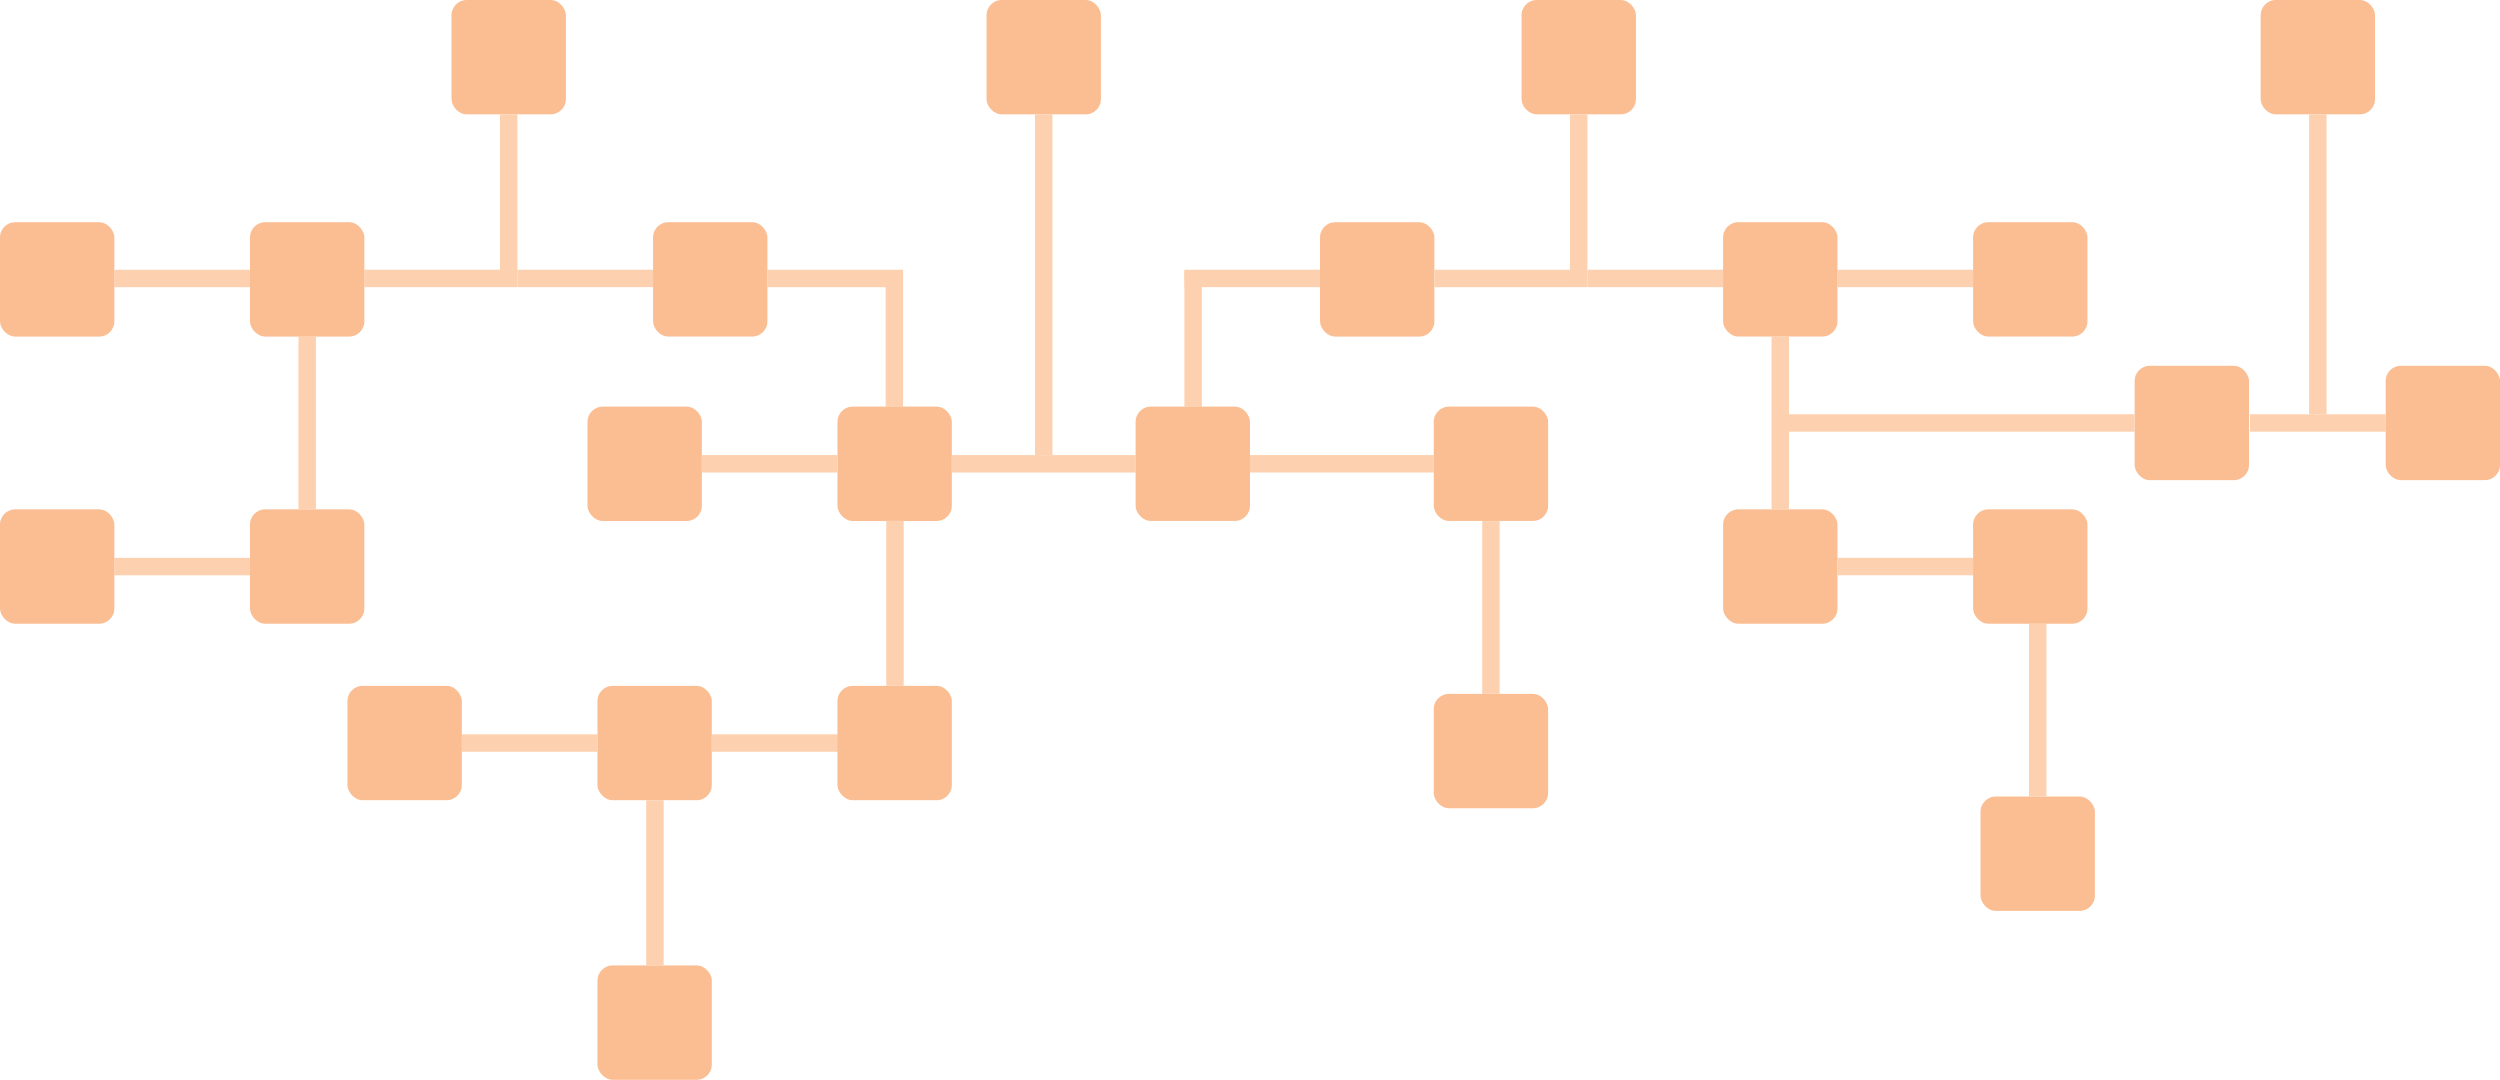 <svg xmlns="http://www.w3.org/2000/svg" id="aeba4761-bec3-45cc-ab2a-b4ecda4b38df" data-name="Layer 1" viewBox="0 0 1152.96 497.98"><defs><style>.ee8c9e91-ddfe-4cc5-9eb9-f5521d1df8e5{fill:#fbbd92;}.b86aa745-3a56-4ddb-8a00-eb5b37f4ed2c{fill:#fdd1af;}</style></defs><rect class="ee8c9e91-ddfe-4cc5-9eb9-f5521d1df8e5" x="208.24" width="52.74" height="52.74" rx="7.02"></rect><rect class="ee8c9e91-ddfe-4cc5-9eb9-f5521d1df8e5" x="301.18" y="102.47" width="52.74" height="52.74" rx="7.02"></rect><rect class="ee8c9e91-ddfe-4cc5-9eb9-f5521d1df8e5" x="386.23" y="187.53" width="52.74" height="52.74" rx="7.02"></rect><rect class="ee8c9e91-ddfe-4cc5-9eb9-f5521d1df8e5" x="270.94" y="187.53" width="52.74" height="52.74" rx="7.02"></rect><rect class="ee8c9e91-ddfe-4cc5-9eb9-f5521d1df8e5" x="115.29" y="234.91" width="52.74" height="52.74" rx="7.02"></rect><rect class="b86aa745-3a56-4ddb-8a00-eb5b37f4ed2c" x="230.59" y="52.74" width="8.04" height="79.7"></rect><rect class="b86aa745-3a56-4ddb-8a00-eb5b37f4ed2c" x="137.64" y="155.21" width="8.04" height="79.7"></rect><rect class="b86aa745-3a56-4ddb-8a00-eb5b37f4ed2c" x="293.27" y="116.82" width="8.04" height="62.55" transform="translate(417.99 -168.87) rotate(90)"></rect><rect class="b86aa745-3a56-4ddb-8a00-eb5b37f4ed2c" x="378.33" y="202.29" width="8.04" height="62.55" transform="translate(588.52 -168.45) rotate(90)"></rect><rect class="ee8c9e91-ddfe-4cc5-9eb9-f5521d1df8e5" x="275.53" y="316.31" width="52.74" height="52.74" rx="7.02"></rect><rect class="b86aa745-3a56-4ddb-8a00-eb5b37f4ed2c" x="382.92" y="331.07" width="8.04" height="62.55" transform="translate(721.9 -44.26) rotate(90)"></rect><rect class="b86aa745-3a56-4ddb-8a00-eb5b37f4ed2c" x="504.72" y="191.19" width="8.04" height="84.75" transform="translate(714.92 -294.84) rotate(90)"></rect><rect class="b86aa745-3a56-4ddb-8a00-eb5b37f4ed2c" x="107.39" y="249.68" width="8.04" height="62.55" transform="translate(364.97 149.88) rotate(90)"></rect><rect class="b86aa745-3a56-4ddb-8a00-eb5b37f4ed2c" x="408.57" y="116.82" width="8.04" height="62.55" transform="translate(533.29 -284.16) rotate(90)"></rect><rect class="b86aa745-3a56-4ddb-8a00-eb5b37f4ed2c" x="435.82" y="144.79" width="8.04" height="62.55" transform="translate(852.29 332.47) rotate(180)"></rect><rect class="b86aa745-3a56-4ddb-8a00-eb5b37f4ed2c" x="222.68" y="116.82" width="8.04" height="62.55" transform="translate(347.4 -98.28) rotate(90)"></rect><rect class="b86aa745-3a56-4ddb-8a00-eb5b37f4ed2c" x="107.39" y="116.82" width="8.04" height="62.55" transform="translate(232.11 17.02) rotate(90)"></rect><rect class="ee8c9e91-ddfe-4cc5-9eb9-f5521d1df8e5" x="142.68" y="122.14" width="52.74" height="52.74" rx="7.02" transform="translate(310.72 277.36) rotate(180)"></rect><rect class="ee8c9e91-ddfe-4cc5-9eb9-f5521d1df8e5" x="27.39" y="122.14" width="52.74" height="52.74" rx="7.02" transform="translate(80.13 277.36) rotate(180)"></rect><rect class="ee8c9e91-ddfe-4cc5-9eb9-f5521d1df8e5" x="27.39" y="254.59" width="52.74" height="52.74" rx="7.02" transform="translate(80.13 542.24) rotate(180)"></rect><rect class="b86aa745-3a56-4ddb-8a00-eb5b37f4ed2c" x="267.63" y="331.07" width="8.04" height="62.55" transform="translate(606.61 71.03) rotate(90)"></rect><rect class="ee8c9e91-ddfe-4cc5-9eb9-f5521d1df8e5" x="187.63" y="335.98" width="52.74" height="52.74" rx="7.02" transform="translate(400.61 705.03) rotate(180)"></rect><rect class="ee8c9e91-ddfe-4cc5-9eb9-f5521d1df8e5" x="729.11" y="19.67" width="52.74" height="52.74" rx="7.02" transform="translate(1483.57 72.41) rotate(-180)"></rect><rect class="ee8c9e91-ddfe-4cc5-9eb9-f5521d1df8e5" x="636.17" y="122.14" width="52.74" height="52.74" rx="7.02" transform="translate(1297.69 277.36) rotate(-180)"></rect><rect class="ee8c9e91-ddfe-4cc5-9eb9-f5521d1df8e5" x="551.12" y="207.2" width="52.74" height="52.74" rx="7.02" transform="translate(1127.58 447.46) rotate(-180)"></rect><rect class="b86aa745-3a56-4ddb-8a00-eb5b37f4ed2c" x="642.21" y="191.19" width="8.04" height="84.75" transform="translate(852.41 -432.34) rotate(90)"></rect><rect class="ee8c9e91-ddfe-4cc5-9eb9-f5521d1df8e5" x="688.61" y="207.2" width="52.74" height="52.74" rx="7.02" transform="translate(1402.57 447.46) rotate(-180)"></rect><rect class="ee8c9e91-ddfe-4cc5-9eb9-f5521d1df8e5" x="1011.86" y="188.36" width="52.74" height="52.74" rx="7.02" transform="translate(2049.06 409.8) rotate(-180)"></rect><rect class="ee8c9e91-ddfe-4cc5-9eb9-f5521d1df8e5" x="822.05" y="254.59" width="52.74" height="52.74" rx="7.02" transform="translate(1669.46 542.24) rotate(-180)"></rect><rect class="b86aa745-3a56-4ddb-8a00-eb5b37f4ed2c" x="751.46" y="72.41" width="8.04" height="79.7" transform="translate(1483.57 204.85) rotate(-180)"></rect><rect class="ee8c9e91-ddfe-4cc5-9eb9-f5521d1df8e5" x="1069.97" y="19.67" width="52.74" height="52.74" rx="7.02" transform="translate(2165.29 72.41) rotate(-180)"></rect><rect class="b86aa745-3a56-4ddb-8a00-eb5b37f4ed2c" x="1092.32" y="72.41" width="8.04" height="138.3" transform="translate(2165.29 263.45) rotate(-180)"></rect><rect class="ee8c9e91-ddfe-4cc5-9eb9-f5521d1df8e5" x="482.37" y="19.67" width="52.74" height="52.74" rx="7.02" transform="translate(990.09 72.41) rotate(-180)"></rect><rect class="b86aa745-3a56-4ddb-8a00-eb5b37f4ed2c" x="504.72" y="72.41" width="8.04" height="157.14" transform="translate(990.09 282.29) rotate(-180)"></rect><rect class="b86aa745-3a56-4ddb-8a00-eb5b37f4ed2c" x="844.41" y="174.88" width="8.04" height="79.7" transform="translate(1669.46 409.8) rotate(-180)"></rect><rect class="ee8c9e91-ddfe-4cc5-9eb9-f5521d1df8e5" x="940.78" y="387.03" width="52.74" height="52.74" rx="7.02" transform="translate(1906.91 807.12) rotate(-180)"></rect><rect class="b86aa745-3a56-4ddb-8a00-eb5b37f4ed2c" x="963.13" y="307.33" width="8.04" height="79.7" transform="translate(1906.91 674.68) rotate(-180)"></rect><rect class="ee8c9e91-ddfe-4cc5-9eb9-f5521d1df8e5" x="688.61" y="339.68" width="52.74" height="52.74" rx="7.02" transform="translate(1402.57 712.43) rotate(-180)"></rect><rect class="b86aa745-3a56-4ddb-8a00-eb5b37f4ed2c" x="710.96" y="259.98" width="8.04" height="79.7" transform="translate(1402.57 579.99) rotate(-180)"></rect><rect class="b86aa745-3a56-4ddb-8a00-eb5b37f4ed2c" x="716.17" y="116.82" width="8.04" height="62.55" transform="translate(840.89 -591.76) rotate(90)"></rect><rect class="b86aa745-3a56-4ddb-8a00-eb5b37f4ed2c" x="928.13" y="135.03" width="8.04" height="159.41" transform="translate(1119.49 -737.09) rotate(90)"></rect><rect class="b86aa745-3a56-4ddb-8a00-eb5b37f4ed2c" x="902.05" y="249.68" width="8.04" height="62.55" transform="translate(1159.64 -644.79) rotate(90)"></rect><rect class="b86aa745-3a56-4ddb-8a00-eb5b37f4ed2c" x="600.87" y="116.82" width="8.04" height="62.55" transform="translate(725.59 -476.47) rotate(90)"></rect><rect class="b86aa745-3a56-4ddb-8a00-eb5b37f4ed2c" x="546.23" y="125.12" width="8.04" height="62.55"></rect><rect class="ee8c9e91-ddfe-4cc5-9eb9-f5521d1df8e5" x="413.62" y="335.98" width="52.74" height="52.74" rx="7.02" transform="translate(852.59 705.03) rotate(-180)"></rect><rect class="b86aa745-3a56-4ddb-8a00-eb5b37f4ed2c" x="408.73" y="240.12" width="8.04" height="76.19"></rect><rect class="ee8c9e91-ddfe-4cc5-9eb9-f5521d1df8e5" x="302.92" y="464.91" width="52.74" height="52.74" rx="7.02" transform="translate(631.2 962.89) rotate(-180)"></rect><rect class="b86aa745-3a56-4ddb-8a00-eb5b37f4ed2c" x="298.03" y="369.05" width="8.04" height="76.19"></rect><rect class="b86aa745-3a56-4ddb-8a00-eb5b37f4ed2c" x="786.76" y="116.82" width="8.04" height="62.55" transform="translate(911.48 -662.36) rotate(90)"></rect><rect class="b86aa745-3a56-4ddb-8a00-eb5b37f4ed2c" x="902.05" y="116.82" width="8.04" height="62.55" transform="translate(1026.77 -777.65) rotate(90)"></rect><rect class="ee8c9e91-ddfe-4cc5-9eb9-f5521d1df8e5" x="794.66" y="102.47" width="52.74" height="52.74" rx="7.02"></rect><rect class="ee8c9e91-ddfe-4cc5-9eb9-f5521d1df8e5" x="909.96" y="102.47" width="52.74" height="52.74" rx="7.02"></rect><rect class="ee8c9e91-ddfe-4cc5-9eb9-f5521d1df8e5" x="909.96" y="234.91" width="52.74" height="52.74" rx="7.02"></rect><rect class="b86aa745-3a56-4ddb-8a00-eb5b37f4ed2c" x="1092.32" y="183.46" width="8.04" height="62.55" transform="translate(1283.68 -901.27) rotate(90)"></rect><rect class="ee8c9e91-ddfe-4cc5-9eb9-f5521d1df8e5" x="1100.23" y="168.69" width="52.74" height="52.74" rx="7.02"></rect></svg>